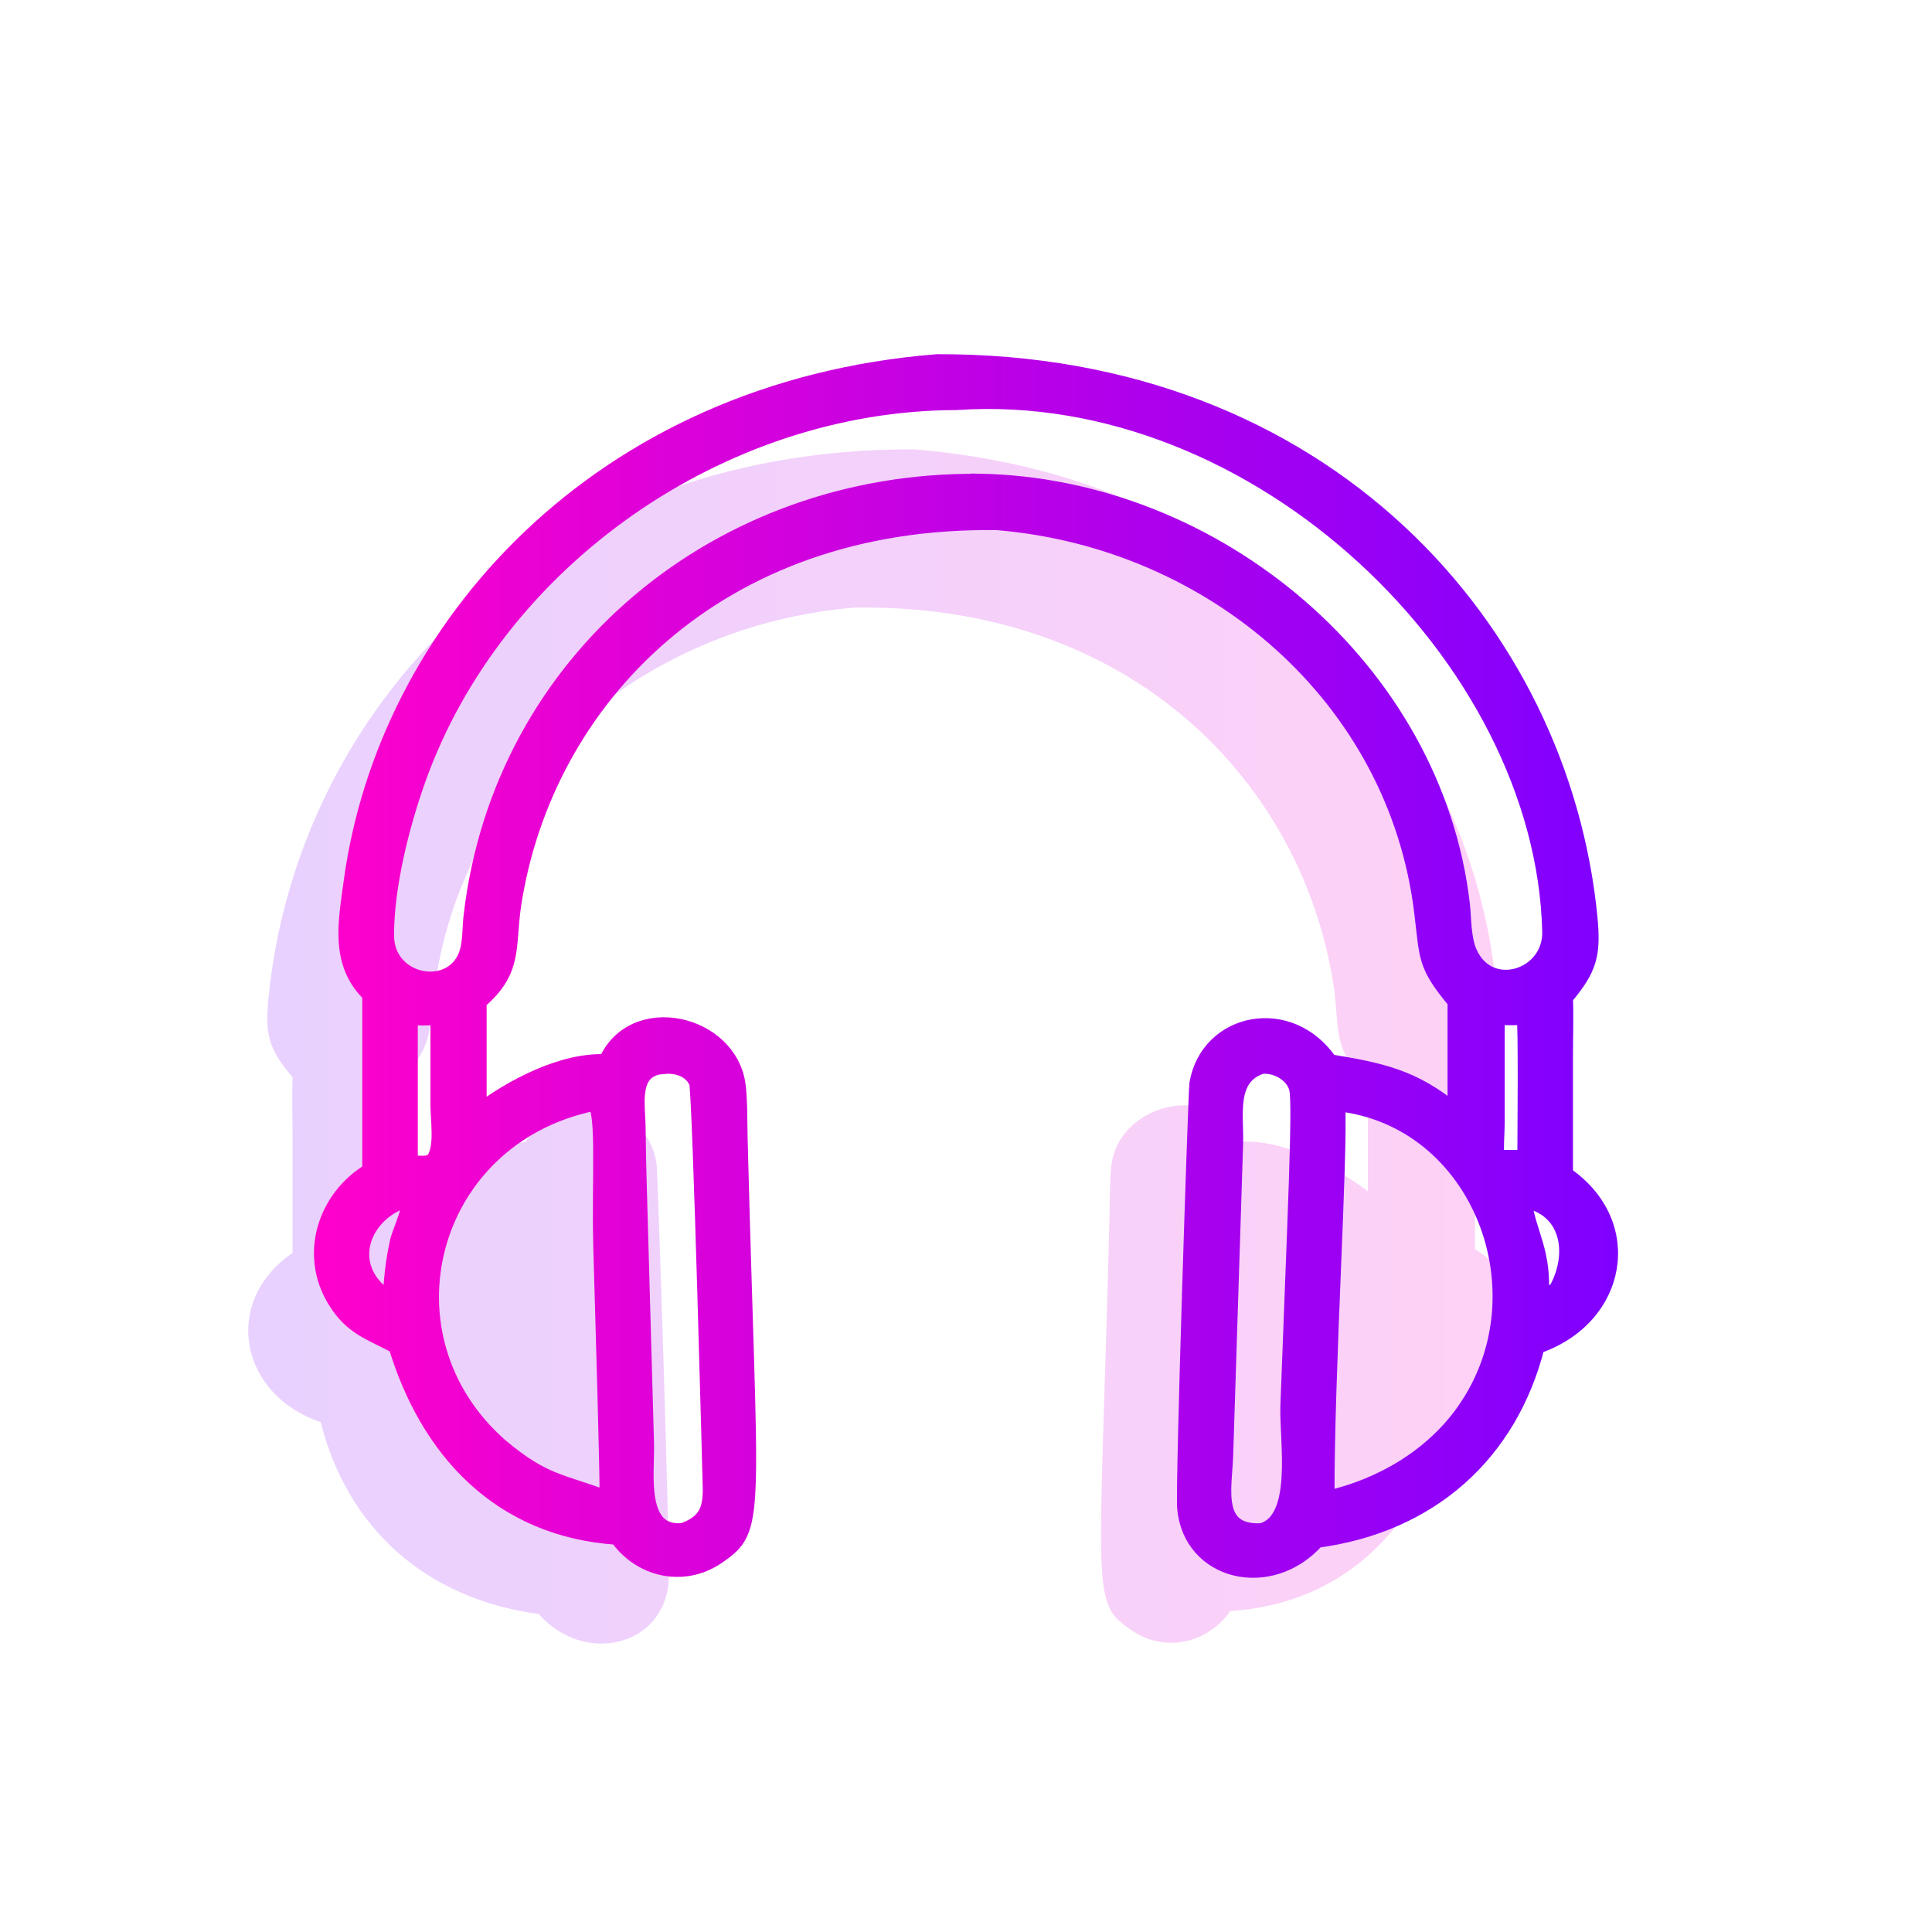 <?xml version="1.0" encoding="UTF-8"?>
<svg xmlns="http://www.w3.org/2000/svg" width="24" height="24" viewBox="0 0 24 24" fill="none">
  <path d="M3.984 17.667C4.318 18.99 5.297 19.863 6.69 20.049C7.262 20.691 8.237 20.451 8.306 19.658C8.329 19.391 8.17 14.537 8.155 14.445C8.023 13.672 7.022 13.463 6.529 14.184C5.907 14.286 5.5 14.365 4.982 14.799V13.434C5.354 12.986 5.322 12.912 5.392 12.335C5.711 9.704 7.954 7.772 10.609 7.548C14.07 7.492 16.185 9.738 16.567 12.247C16.645 12.764 16.541 13.053 16.992 13.435V14.799C16.581 14.488 15.957 14.156 15.424 14.184C15.096 13.419 13.9 13.692 13.806 14.478C13.783 14.684 13.788 14.896 13.783 15.104C13.662 19.857 13.541 19.901 14.058 20.253C14.472 20.536 15.003 20.414 15.283 20.013C16.732 19.919 17.612 18.945 18.003 17.667C18.329 17.492 18.547 17.438 18.752 17.107C19.096 16.548 18.878 15.849 18.323 15.518V13.35C18.723 12.961 18.618 12.461 18.552 11.971C18.132 8.86 15.513 5.913 11.352 5.582C6.586 5.567 3.679 8.873 3.335 12.4C3.29 12.863 3.339 13.03 3.635 13.384C3.625 13.626 3.634 13.871 3.634 14.115V15.564C2.754 16.168 2.972 17.323 3.984 17.667Z" fill="url(#paint0_linear_1_146)" fill-opacity="0.18"></path>
  <path d="M19.44 14.593V13.129C19.44 12.883 19.449 12.635 19.44 12.39C19.74 12.033 19.789 11.863 19.744 11.396C19.395 7.827 16.457 4.485 11.642 4.5C7.437 4.834 4.792 7.814 4.368 10.96C4.302 11.456 4.195 11.963 4.6 12.354V14.546C4.04 14.881 3.819 15.588 4.167 16.152C4.373 16.488 4.593 16.541 4.924 16.718C5.317 18.012 6.208 18.995 7.671 19.09C7.954 19.496 8.491 19.619 8.909 19.333C9.43 18.977 9.309 18.932 9.187 14.126C9.182 13.916 9.187 13.701 9.164 13.493C9.07 12.698 7.863 12.422 7.531 13.196C6.992 13.169 6.36 13.505 5.945 13.818V12.439C6.402 12.054 6.296 11.76 6.375 11.238C6.762 8.702 8.899 6.43 12.394 6.486C15.077 6.713 17.343 8.666 17.667 11.326C17.738 11.91 17.704 11.985 18.082 12.439V13.818C17.558 13.379 17.145 13.3 16.518 13.196C16.02 12.467 15.009 12.678 14.875 13.462C14.86 13.553 14.699 18.463 14.723 18.732C14.792 19.534 15.778 19.777 16.356 19.128C17.764 18.942 18.753 18.057 19.09 16.719C20.113 16.372 20.333 15.204 19.444 14.593H19.44ZM8.256 13.241C8.415 13.226 8.593 13.287 8.659 13.444C8.703 13.547 8.83 18.501 8.83 18.506C8.83 18.772 8.759 18.922 8.483 19.02C7.913 19.073 8.032 18.303 8.025 17.95C7.915 13.971 7.93 14.704 7.92 14.006C7.917 13.711 7.815 13.265 8.256 13.239V13.241ZM15.673 19.022C15.06 19.053 15.207 18.478 15.219 18.077L15.343 14.191C15.351 13.846 15.251 13.377 15.671 13.241C15.853 13.221 16.068 13.34 16.114 13.522C16.161 13.715 16.093 15.12 16.005 17.471C15.992 17.902 16.168 18.89 15.671 19.022H15.673ZM4.947 15.41C4.89 15.654 4.866 15.897 4.854 16.147C4.793 16.109 4.739 16.07 4.685 16.024C4.275 15.623 4.551 15.042 5.051 14.898C5.164 14.893 4.973 15.3 4.947 15.408V15.41ZM5.09 14.448V12.633C5.208 12.643 5.327 12.638 5.447 12.633V13.721C5.447 13.906 5.498 14.219 5.408 14.385C5.347 14.492 5.196 14.45 5.09 14.448ZM7.361 13.703C7.526 13.675 7.446 14.606 7.47 15.488C7.497 16.423 7.549 18.175 7.549 18.622C6.97 18.403 6.758 18.426 6.209 17.963C4.666 16.603 5.305 14.137 7.361 13.703ZM12.158 5.986C8.943 5.954 6.23 8.192 5.859 11.376C5.842 11.515 5.849 11.67 5.815 11.805C5.669 12.38 4.795 12.242 4.795 11.62C4.795 10.998 4.988 10.244 5.19 9.677C6.159 6.962 8.95 4.999 11.882 4.994C15.619 4.738 19.178 8.17 19.258 11.574C19.271 12.141 18.505 12.389 18.253 11.841C18.173 11.668 18.18 11.429 18.16 11.241C17.828 8.328 15.111 6.034 12.158 5.984V5.986ZM18.939 12.632C18.964 12.67 18.949 14.191 18.949 14.385H18.592C18.572 14.3 18.592 14.051 18.592 13.946V12.633C18.704 12.635 18.815 12.637 18.925 12.633L18.939 12.63V12.632ZM18.19 17.533C17.801 18.085 17.171 18.468 16.478 18.622C16.471 17.069 16.649 14.33 16.61 13.703C18.385 13.891 19.227 16.067 18.19 17.533ZM19.337 16.025L19.137 16.148C19.183 15.533 18.985 15.352 18.925 14.901C19.496 14.999 19.588 15.578 19.337 16.025Z" fill="url(#paint1_linear_1_146)" stroke="url(#paint2_linear_1_146)" stroke-width="0.2" stroke-miterlimit="10"></path>
  <defs>
    <linearGradient id="paint0_linear_1_146" x1="18.917" y1="13" x2="3.083" y2="13" gradientUnits="userSpaceOnUse">
      <stop stop-color="#FF01CB"></stop>
      <stop offset="1" stop-color="#8000FF"></stop>
    </linearGradient>
    <linearGradient id="paint1_linear_1_146" x1="4" y1="12" x2="20" y2="12" gradientUnits="userSpaceOnUse">
      <stop stop-color="#FF01CB"></stop>
      <stop offset="1" stop-color="#8000FF"></stop>
    </linearGradient>
    <linearGradient id="paint2_linear_1_146" x1="4" y1="12" x2="20" y2="12" gradientUnits="userSpaceOnUse">
      <stop stop-color="#FF01CB"></stop>
      <stop offset="1" stop-color="#8000FF"></stop>
    </linearGradient>
  </defs>
</svg>
